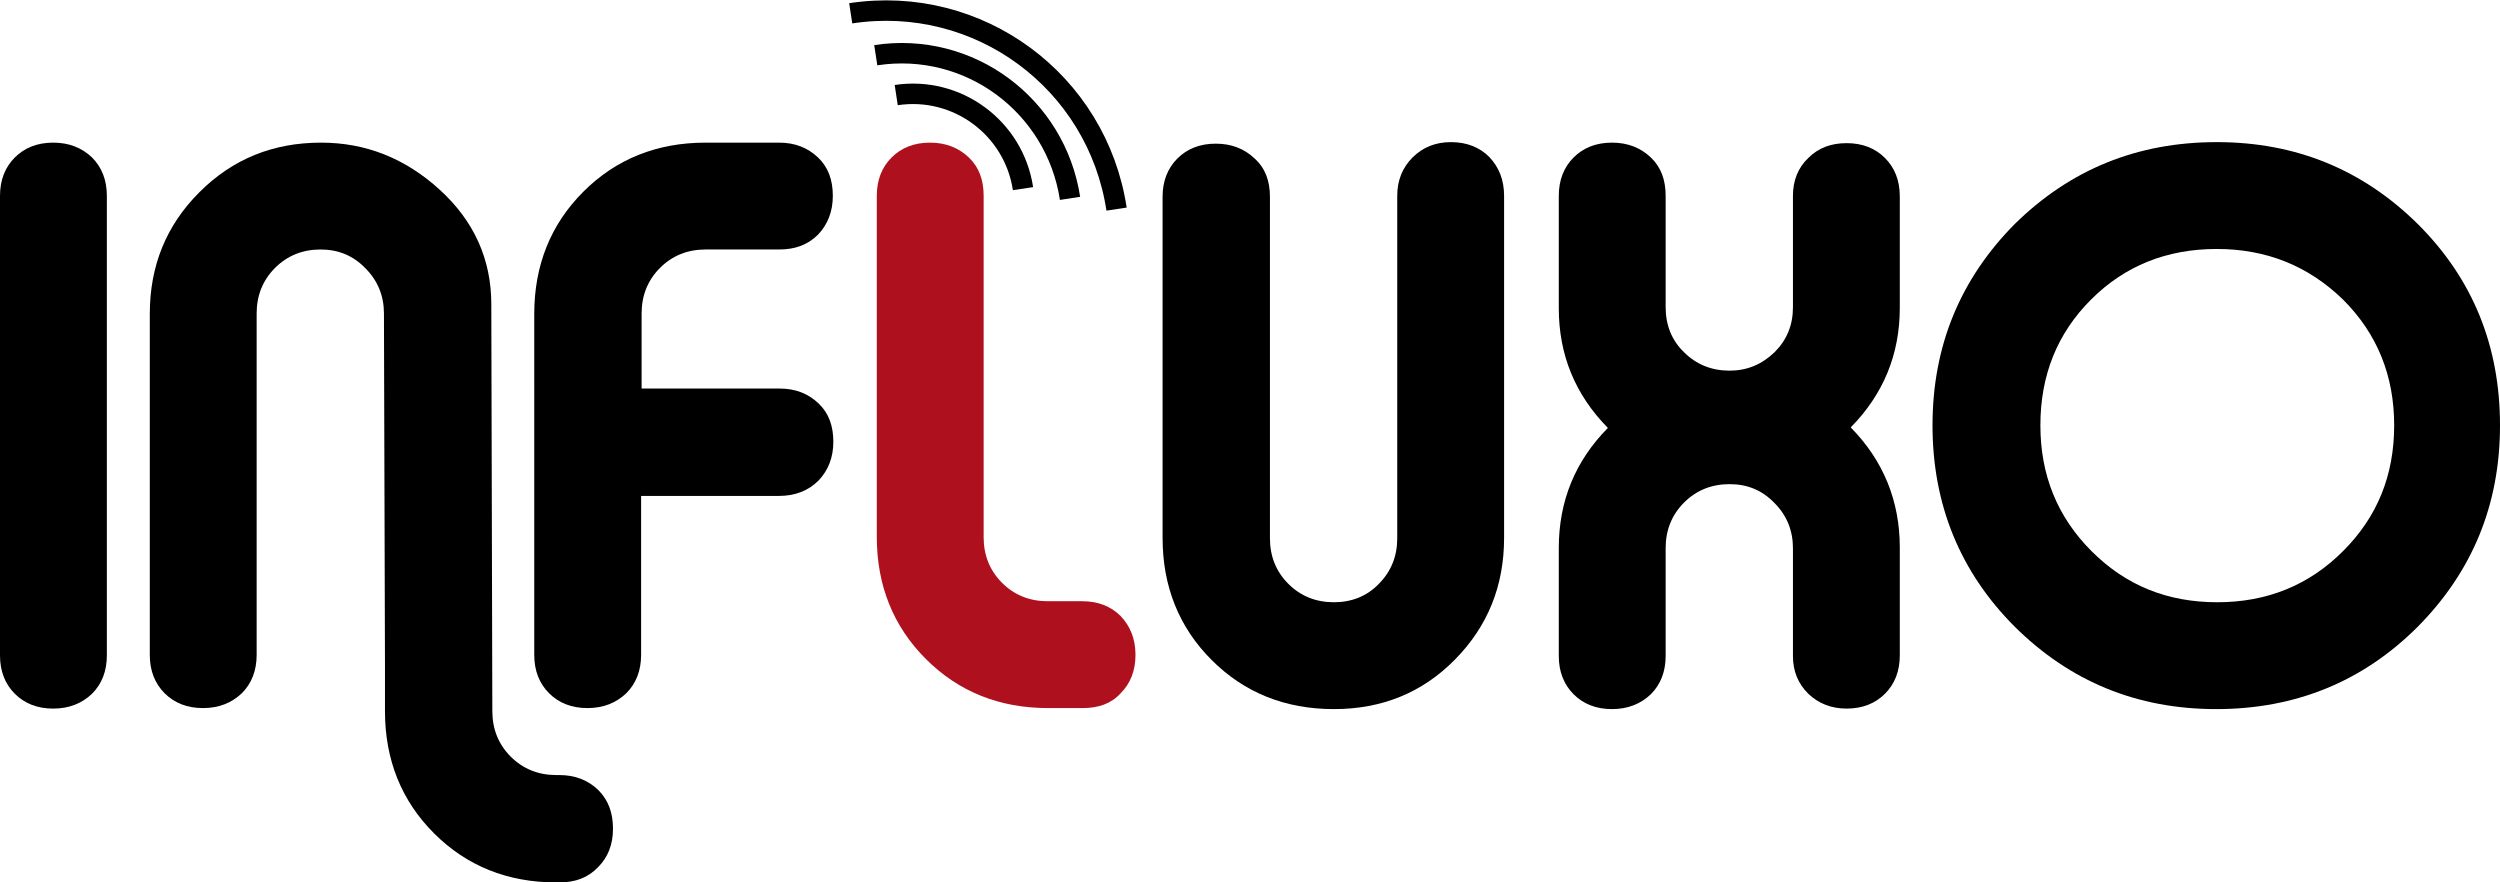 <?xml version="1.0" encoding="utf-8"?>
<!-- Generator: Adobe Illustrator 18.1.1, SVG Export Plug-In . SVG Version: 6.00 Build 0)  -->
<svg version="1.1" id="Ebene_1" xmlns="http://www.w3.org/2000/svg" xmlns:xlink="http://www.w3.org/1999/xlink" x="0px" y="0px"
	 viewBox="0 0 489 172.6" enable-background="new 0 0 489 172.6" xml:space="preserve">
<g>
	<path d="M20.9,38.3v89.9c0,3.1-1,5.6-2.9,7.5c-2,1.9-4.5,2.9-7.6,2.9s-5.6-1-7.5-2.9C1,133.8,0,131.3,0,128.2V38.3
		c0-3.1,1-5.6,2.9-7.5c1.9-1.9,4.4-2.9,7.5-2.9s5.6,1,7.6,2.9C19.9,32.7,20.9,35.2,20.9,38.3z"/>
	<path d="M109.4,172.6h-0.6c-9.5,0-17.5-3.2-23.9-9.6c-6.4-6.4-9.6-14.4-9.6-23.9v-9l-0.2-68.8c0-3.4-1.2-6.4-3.6-8.8
		c-2.4-2.5-5.3-3.7-8.8-3.7c-3.5,0-6.5,1.2-8.9,3.6c-2.4,2.4-3.6,5.4-3.6,8.9v66.8c0,3.1-1,5.6-2.9,7.5c-2,1.9-4.5,2.9-7.6,2.9
		s-5.6-1-7.5-2.9c-1.9-1.9-2.9-4.4-2.9-7.5V61.4c0-9.4,3.2-17.3,9.7-23.8c6.5-6.5,14.4-9.7,23.8-9.7c8.8,0,16.5,3.1,23.2,9.2
		c6.7,6.1,10.1,13.6,10.1,22.4l0.2,79.6c0,3.5,1.2,6.5,3.6,8.9c2.4,2.4,5.4,3.6,8.9,3.6h0.6c3.1,0,5.6,1,7.6,2.9
		c2,2,2.9,4.5,2.9,7.6c0,3.1-1,5.6-2.9,7.5C115,171.7,112.5,172.6,109.4,172.6z"/>
	<path d="M152.4,97h-27v31.1c0,3.1-1,5.6-2.9,7.5c-2,1.9-4.5,2.9-7.6,2.9s-5.6-1-7.5-2.9c-1.9-1.9-2.9-4.4-2.9-7.5V61.4
		c0-9.5,3.2-17.5,9.6-23.9c6.4-6.4,14.4-9.6,23.9-9.6h14.4c3.1,0,5.6,1,7.6,2.9c2,1.9,2.9,4.4,2.9,7.5s-1,5.6-2.9,7.6
		c-2,2-4.5,2.9-7.6,2.9H138c-3.5,0-6.5,1.2-8.9,3.6c-2.4,2.4-3.6,5.4-3.6,8.9v14.7h27c3.1,0,5.6,1,7.6,2.9c2,1.9,2.9,4.4,2.9,7.5
		c0,3.1-1,5.6-2.9,7.6C158.1,96,155.5,97,152.4,97z"/>
	<path fill="#AE111D" d="M211.8,138.5H205c-9.5,0-17.5-3.2-23.9-9.6c-6.4-6.4-9.6-14.4-9.6-23.9V38.3c0-3.1,1-5.6,2.9-7.5
		c1.9-1.9,4.4-2.9,7.5-2.9c3.1,0,5.6,1,7.6,2.9c2,1.9,2.9,4.4,2.9,7.5v66.8c0,3.5,1.2,6.5,3.6,8.9c2.4,2.4,5.4,3.6,8.9,3.6h6.8
		c3.1,0,5.6,1,7.5,2.9c1.9,2,2.9,4.5,2.9,7.6c0,3.1-1,5.6-2.9,7.5C217.4,137.6,214.9,138.5,211.8,138.5z"/>
	<path d="M248.4,38.5v66.8c0,3.5,1.2,6.5,3.6,8.9c2.4,2.4,5.4,3.6,8.9,3.6c3.5,0,6.5-1.2,8.8-3.6c2.4-2.4,3.6-5.4,3.6-8.9V38.3
		c0-3,1-5.5,3-7.5c2-2,4.5-3,7.5-3c3.1,0,5.6,1,7.5,2.9c1.9,2,2.9,4.5,2.9,7.6v66.9c0,9.4-3.2,17.3-9.6,23.8
		c-6.4,6.5-14.3,9.7-23.7,9.7c-9.5,0-17.5-3.2-23.9-9.6c-6.4-6.4-9.6-14.4-9.6-23.9V38.5c0-3.1,1-5.6,2.9-7.5
		c1.9-1.9,4.4-2.9,7.5-2.9c3.1,0,5.6,1,7.6,2.9C247.5,32.9,248.4,35.4,248.4,38.5z"/>
	<path d="M371.6,128.2c0,3.1-1,5.6-2.9,7.5c-1.9,1.9-4.4,2.9-7.5,2.9c-3,0-5.5-1-7.5-2.9c-2-2-3-4.4-3-7.4v-21.1
		c0-3.4-1.2-6.4-3.6-8.8c-2.4-2.5-5.3-3.7-8.8-3.7c-3.5,0-6.5,1.2-8.9,3.6c-2.4,2.4-3.6,5.4-3.6,8.9v21.1c0,3.1-1,5.6-2.9,7.5
		c-2,1.9-4.5,2.9-7.6,2.9c-3.1,0-5.6-1-7.5-2.9c-1.9-1.9-2.9-4.4-2.9-7.5v-21.1c0-9.2,3.2-17,9.6-23.5c-6.4-6.5-9.6-14.3-9.6-23.4
		V38.3c0-3.1,1-5.6,2.9-7.5c1.9-1.9,4.4-2.9,7.5-2.9c3.1,0,5.6,1,7.6,2.9c2,1.9,2.9,4.4,2.9,7.5v21.8c0,3.5,1.2,6.5,3.6,8.8
		c2.4,2.4,5.4,3.6,8.9,3.6c3.4,0,6.3-1.2,8.8-3.6c2.4-2.4,3.6-5.3,3.6-8.8V38.3c0-3,1-5.5,3-7.4c2-2,4.5-2.9,7.5-2.9
		c3.1,0,5.6,1,7.5,2.9c1.9,1.9,2.9,4.4,2.9,7.5v21.8c0,9.1-3.2,16.9-9.6,23.4c6.4,6.5,9.6,14.4,9.6,23.5V128.2z"/>
	<path d="M433.6,27.8c15.5,0,28.6,5.4,39.4,16.1C483.7,54.6,489,67.7,489,83.2s-5.4,28.6-16.1,39.4c-10.7,10.7-23.9,16.1-39.4,16.1
		s-28.6-5.4-39.4-16.1c-10.7-10.7-16.1-23.9-16.1-39.4s5.4-28.6,16.1-39.4C405,33.1,418.1,27.8,433.6,27.8z M433.6,48.7
		c-9.8,0-18,3.3-24.6,9.9c-6.6,6.6-9.9,14.8-9.9,24.6c0,9.7,3.3,17.9,10,24.6c6.7,6.7,14.8,10,24.6,10c9.7,0,17.9-3.3,24.6-10
		c6.7-6.7,10-14.8,10-24.6c0-9.7-3.3-17.9-10-24.6C451.5,52,443.3,48.7,433.6,48.7z"/>
	<path fill="none" stroke="#000000" stroke-width="4" stroke-miterlimit="10" d="M200.1,36.9c-1.8-11.9-12.9-20.1-24.8-18.3"/>
	<path fill="none" stroke="#000000" stroke-width="4" stroke-miterlimit="10" d="M209.3,38.8c-2.8-18.2-19.7-30.8-38-28"/>
	<path fill="none" stroke="#000000" stroke-width="4" stroke-miterlimit="10" d="M218.4,40.9c-3.8-25-27-42.1-52-38.3"/>
</g>
</svg>

